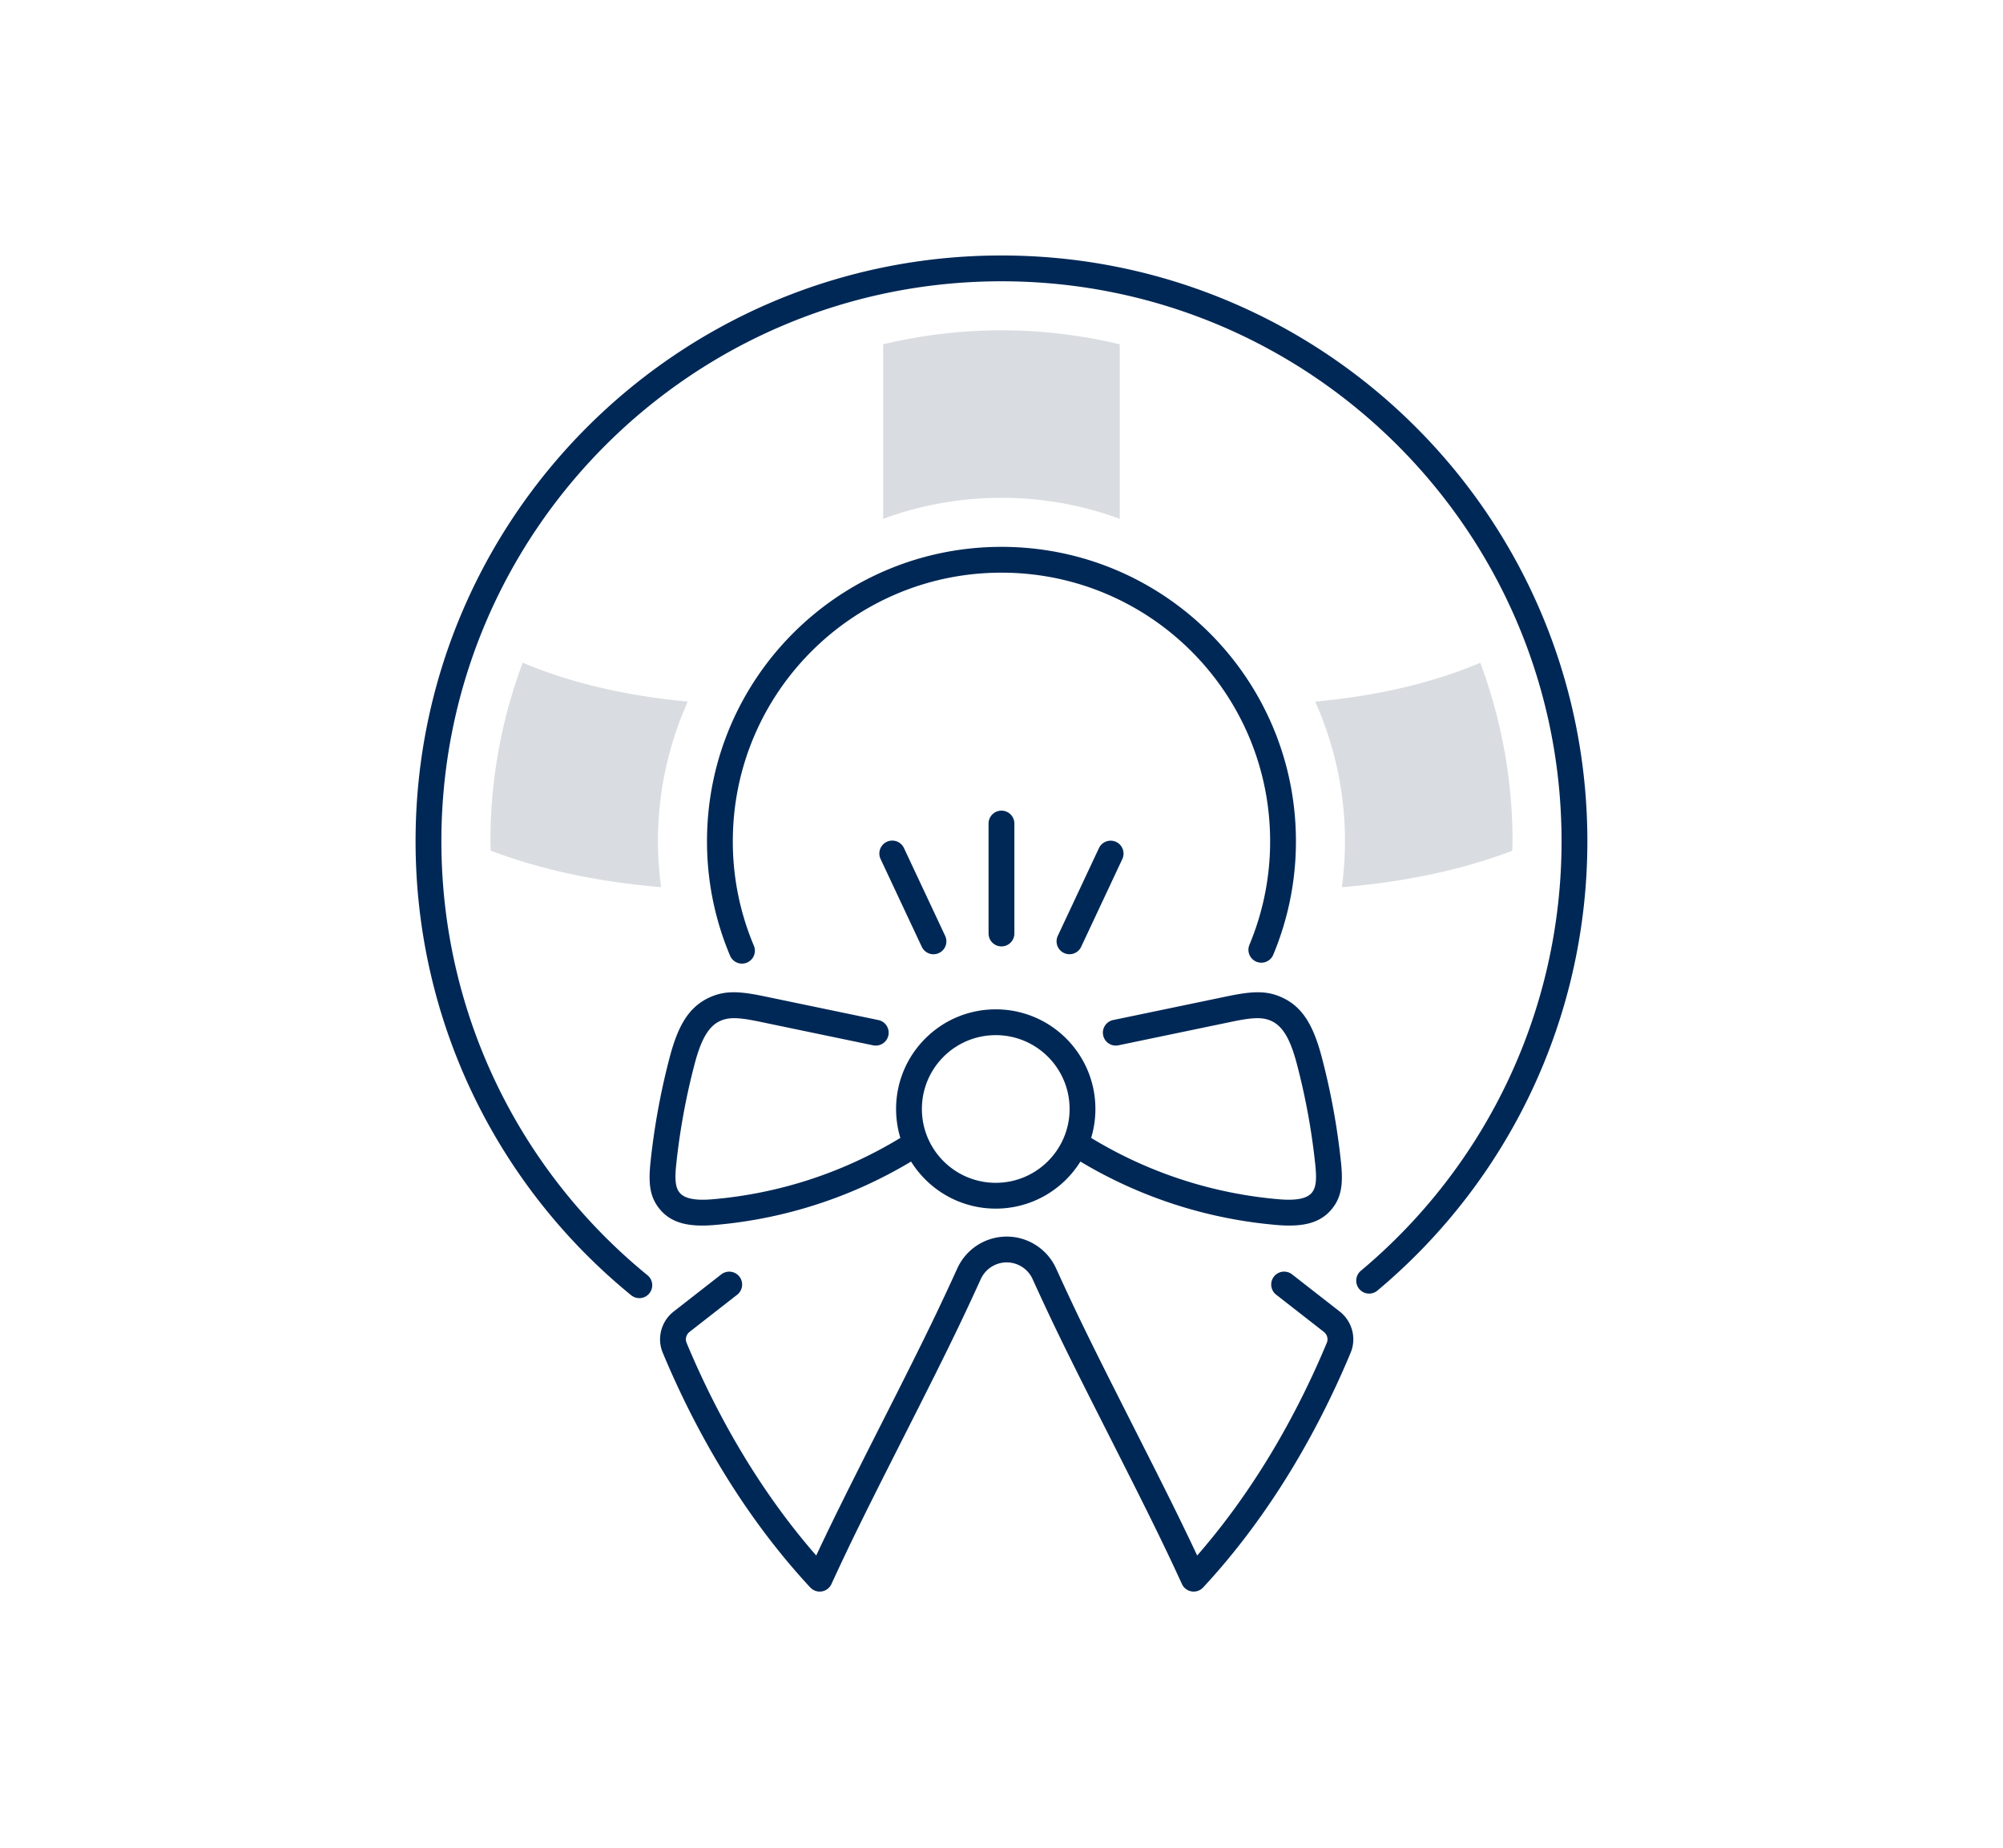 <?xml version="1.0" encoding="UTF-8"?>
<svg xmlns="http://www.w3.org/2000/svg" width="388" height="358" viewBox="0 0 388 358">
  <g fill="none" fill-rule="evenodd">
    <path d="M195.004 239.586c4.113 0 7.848 2.4 9.561 6.145l1.275 2.787 1.173 2.528.997 2.117 1.01 2.116.788 1.633 1.399 2.864 1.54 3.112 2.062 4.123 3.187 6.318 6.026 11.922 2.726 5.458 1.386 2.812 1.796 3.699 1.022 2.14.95 2.017.206-.235c9.816-11.3 18.095-24.933 24.476-39.952l.432-1.027c.286-.685.1-1.492-.456-2.01l-.125-.106-9.22-7.196a2.5 2.5 0 012.932-4.047l.145.105 9.22 7.196c2.417 1.886 3.298 5.157 2.119 7.984-7.228 17.318-16.913 32.922-28.573 45.478a2.5 2.5 0 01-4.105-.66l-.925-2.006-.921-1.973-1.094-2.311-1.314-2.732-1.416-2.9-1.235-2.498-2.401-4.808-3.187-6.318-5.61-11.094-1.936-3.86-1.975-3.98-1.47-3.004-1.094-2.265-.873-1.831-.853-1.809-.676-1.449-1.02-2.21-.937-2.053a5.512 5.512 0 00-5.01-3.22 5.513 5.513 0 00-5.011 3.222l-1.51 3.292-1.127 2.422-.852 1.808-1.194 2.498-1.814 3.73-2.27 4.585-2.949 5.874-7.561 14.958-2.754 5.508-2.14 4.349-1.23 2.539-1.268 2.662-.925 1.97-1.005 2.169-.338.736a2.5 2.5 0 01-4.104.66c-11.66-12.557-21.346-28.161-28.574-45.48-1.144-2.743-.348-5.905 1.91-7.813l.21-.17 9.22-7.196a2.5 2.5 0 013.213 3.827l-.137.115-9.22 7.196c-.652.509-.888 1.382-.581 2.116 6.437 15.425 14.87 29.423 24.908 40.979l.206.235 1.094-2.32 1.339-2.794 1.437-2.95 2.219-4.485 3.403-6.78 6.224-12.303 2.723-5.424 2.105-4.242 1.673-3.424 1.202-2.5 1.636-3.468 1.005-2.17 1.279-2.788a10.513 10.513 0 019.556-6.143zm-1.01-190.088c62.68 0 113.494 50.814 113.494 113.494 0 34.036-15.077 65.62-40.67 87.055a2.5 2.5 0 01-3.211-3.833c24.471-20.496 38.881-50.682 38.881-83.222 0-59.919-48.575-108.494-108.494-108.494-59.92 0-108.494 48.575-108.494 108.494 0 33.025 14.842 63.61 39.939 84.096a2.5 2.5 0 01-3.162 3.873C96.03 229.536 80.5 197.535 80.5 162.992c0-62.68 50.813-113.494 113.494-113.494zm-47.203 143.284l.86.168 22.502 4.683a2.5 2.5 0 01-1.019 4.896l-22.445-4.672-.738-.145-.69-.125c-2.78-.477-4.378-.424-5.804.241-2.24 1.046-3.672 3.646-4.89 8.27a130.12 130.12 0 00-3.589 19.64c-.046.448-.081.864-.104 1.25l-.025.557c-.05 1.697.185 2.76.766 3.49.949 1.194 3.021 1.603 6.345 1.327a83.567 83.567 0 0036.199-11.747 2.43 2.43 0 01.251-.134 19.3 19.3 0 01-.83-5.619c0-10.662 8.643-19.304 19.304-19.304 10.663 0 19.306 8.642 19.306 19.304 0 1.956-.29 3.843-.831 5.621.085.037.17.082.252.132a83.558 83.558 0 0036.196 11.747c3.326.276 5.399-.132 6.347-1.325.703-.886.898-2.26.698-4.651l-.06-.648a130.12 130.12 0 00-3.59-19.64l-.224-.819c-1.17-4.114-2.562-6.468-4.666-7.45-1.254-.586-2.642-.697-4.851-.39l-.624.094a34.64 34.64 0 00-.328.054l-.69.125-.363.07-.764.155-22.055 4.592a2.5 2.5 0 01-1.019-4.895l22.501-4.684.86-.168c4.181-.788 6.7-.768 9.448.516 4.003 1.869 6.042 5.57 7.61 11.526a135.119 135.119 0 013.727 20.396c.42 4.023.142 6.612-1.695 8.927-2.314 2.91-5.817 3.602-10.677 3.198a88.564 88.564 0 01-38.107-12.294c-3.407 5.474-9.478 9.117-16.401 9.117-6.922 0-12.993-3.644-16.4-9.118l.265-.159a88.567 88.567 0 01-38.374 12.453c-4.857.405-8.36-.287-10.674-3.197-1.84-2.314-2.116-4.899-1.696-8.927a135.119 135.119 0 013.727-20.396c1.569-5.956 3.608-9.657 7.61-11.526 2.75-1.284 5.267-1.304 9.45-.516zm46.093 7.776c-7.9 0-14.304 6.404-14.304 14.304 0 7.901 6.404 14.306 14.304 14.306 7.901 0 14.306-6.404 14.306-14.306 0-7.9-6.404-14.304-14.306-14.304zm1.109-94.606c31.503 0 57.042 25.539 57.042 57.042a56.866 56.866 0 01-4.396 21.99 2.5 2.5 0 01-4.613-1.929 51.867 51.867 0 004.009-20.061c0-28.742-23.3-52.042-52.042-52.042-28.741 0-52.04 23.3-52.04 52.042a51.871 51.871 0 004.088 20.256 2.5 2.5 0 01-4.605 1.947 56.87 56.87 0 01-4.483-22.203c0-31.503 25.537-57.042 57.04-57.042zm22.208 57.167a2.5 2.5 0 011.27 3.167l-.068.158-7.972 16.998a2.5 2.5 0 01-4.594-1.966l.067-.158 7.972-16.998a2.5 2.5 0 013.325-1.201zm-41.168 1.049l.078.152 7.974 16.998a2.5 2.5 0 01-4.449 2.276l-.078-.152-7.974-16.998a2.5 2.5 0 014.45-2.276zm18.96-7.108a2.5 2.5 0 012.495 2.336l.006.164v21.296a2.5 2.5 0 01-4.995.165l-.005-.165V159.56a2.5 2.5 0 012.5-2.5z" fill="#002856" fill-rule="nonzero"></path>
    <path d="M286.743 128.413a98.523 98.523 0 016.244 34.58c0 .614-.038 1.222-.05 1.836-7.412 2.838-18.34 5.858-33.008 7.062.392-2.932.606-5.898.606-8.898a66.124 66.124 0 00-5.772-27.056c14.546-1.338 25.038-4.562 31.98-7.524zm-185.487-.026c6.928 2.962 17.418 6.198 31.972 7.544a66.123 66.123 0 00-5.776 27.062c0 2.998.216 5.962.606 8.894-14.68-1.216-25.608-4.248-33.008-7.088-.01-.604-.05-1.202-.05-1.806 0-12.17 2.22-23.828 6.256-34.606zm92.738-64.389c7.89 0 15.556.956 22.916 2.708v33.814a66.238 66.238 0 00-22.916-4.068 66.238 66.238 0 00-22.916 4.068V66.706a98.832 98.832 0 0122.916-2.708z" fill="#D9DCE0"></path>
  </g>
</svg>
